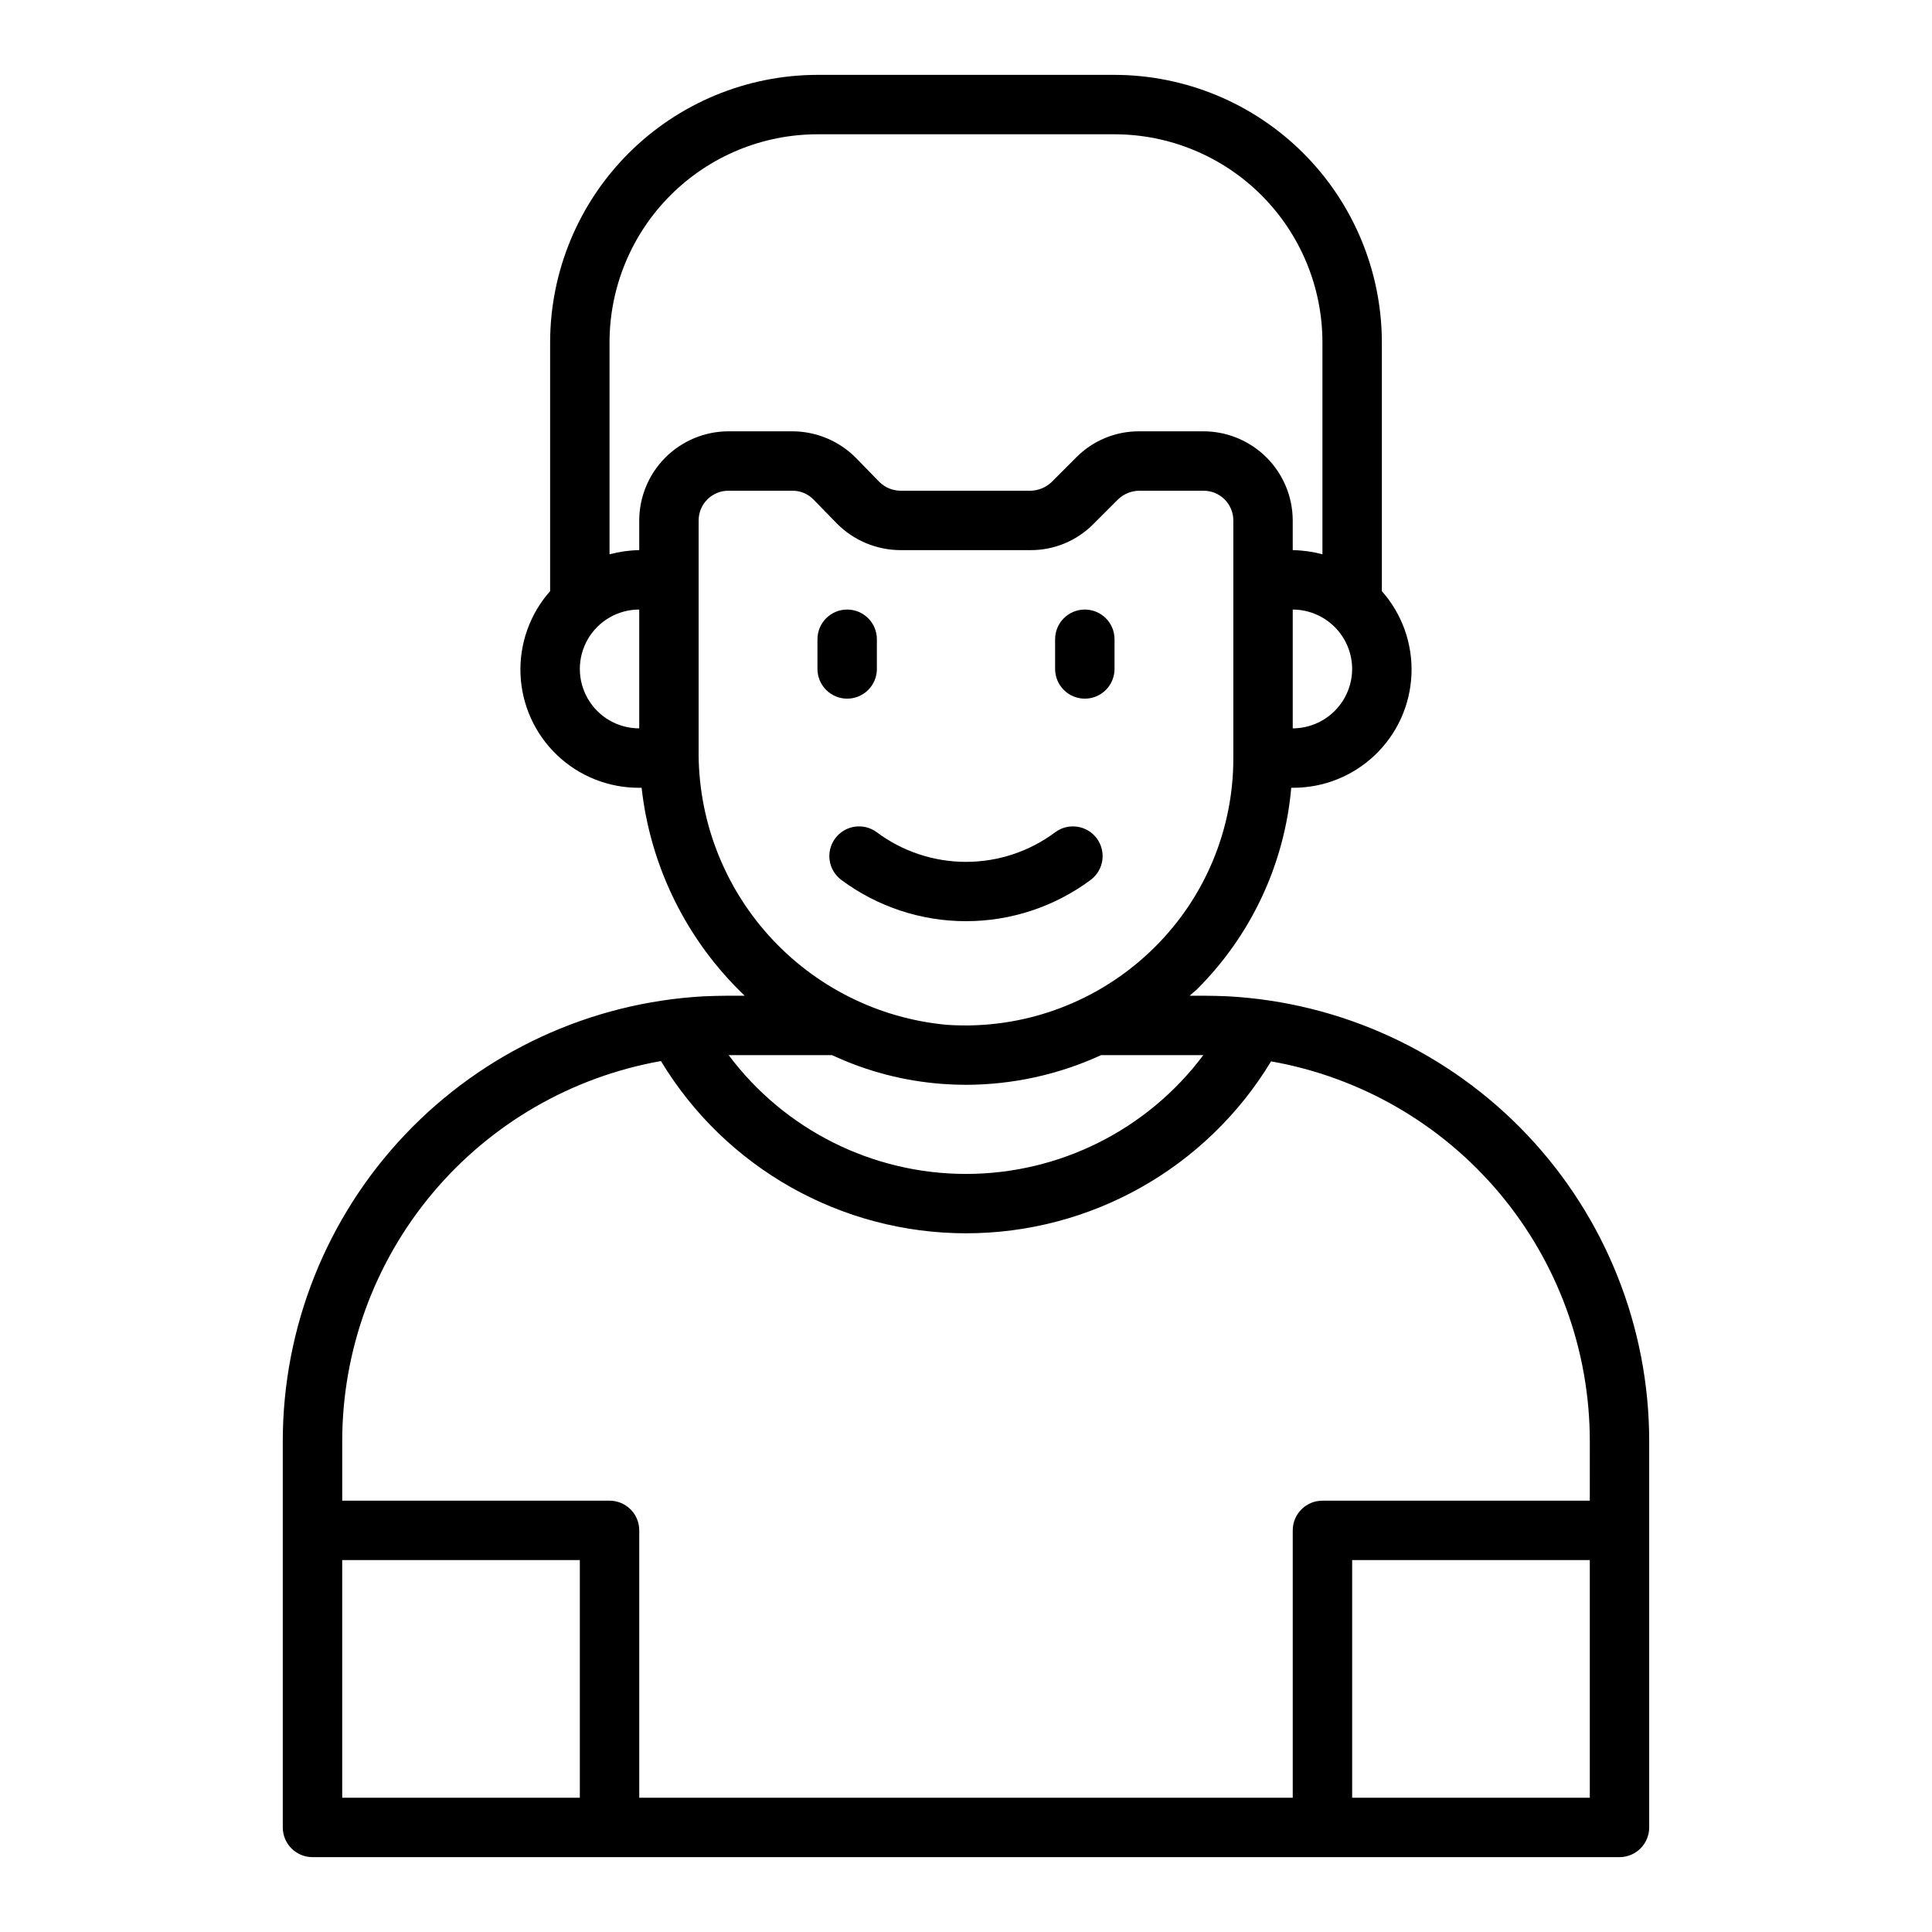 <?xml version="1.0" encoding="UTF-8"?>
<!-- Uploaded to: ICON Repo, www.svgrepo.com, Generator: ICON Repo Mixer Tools -->
<svg fill="#000000" width="800px" height="800px" version="1.1" viewBox="144 144 512 512" xmlns="http://www.w3.org/2000/svg">
 <g>
  <path d="m365.36 366.15c-2.609 3.477-1.906 8.414 1.574 11.02 9.555 7.113 21.148 10.953 33.062 10.953 11.91 0 23.504-3.84 33.062-10.953 3.477-2.606 4.18-7.543 1.574-11.02-2.609-3.477-7.543-4.184-11.023-1.574-6.824 5.082-15.105 7.828-23.613 7.828-8.512 0-16.793-2.746-23.617-7.828-3.477-2.609-8.414-1.902-11.02 1.574z"/>
  <path d="m469.35 408.03c-2.125-0.078-4.25-0.156-6.375-0.156h-3.699c0.629-0.629 1.34-1.102 1.969-1.73h-0.004c14.348-14.297 23.184-33.199 24.953-53.375h0.395c8.109 0.039 15.918-3.066 21.785-8.664 5.871-5.598 9.34-13.254 9.68-21.355 0.34-8.102-2.473-16.02-7.848-22.094v-65.965c-0.031-18.781-7.504-36.785-20.785-50.066-13.277-13.281-31.281-20.754-50.062-20.785h-78.723c-18.781 0.031-36.781 7.504-50.062 20.785s-20.754 31.285-20.785 50.066v65.969-0.004c-5.375 6.074-8.188 13.992-7.848 22.094 0.344 8.102 3.812 15.758 9.68 21.355 5.867 5.598 13.676 8.703 21.785 8.664h0.629c2.34 21.012 12.012 40.523 27.316 55.105h-4.328c-2.125 0-4.25 0.078-6.453 0.156h-0.004c-30.156 1.652-58.535 14.797-79.297 36.73-20.766 21.934-32.332 50.992-32.328 81.191v102.34c0 2.086 0.828 4.09 2.305 5.566 1.477 1.473 3.481 2.305 5.566 2.305h346.37c2.086 0 4.09-0.832 5.566-2.305 1.477-1.477 2.305-3.481 2.305-5.566v-102.34c0.004-30.215-11.574-59.281-32.355-81.219-20.777-21.934-49.176-35.07-79.348-36.703zm32.984-86.75c-0.012 4.172-1.676 8.172-4.625 11.121-2.949 2.949-6.949 4.613-11.121 4.625v-31.488c4.172 0.012 8.172 1.676 11.121 4.625 2.949 2.949 4.613 6.945 4.625 11.117zm-188.93 15.746c-5.625 0-10.824-3-13.633-7.875-2.812-4.871-2.812-10.871 0-15.742 2.809-4.871 8.008-7.871 13.633-7.871zm0-55.105v7.871c-2.66 0.043-5.305 0.414-7.871 1.102v-56.203c0.016-14.609 5.828-28.617 16.156-38.949 10.332-10.328 24.336-16.141 38.945-16.156h78.723c14.609 0.016 28.613 5.828 38.945 16.156 10.332 10.332 16.141 24.34 16.156 38.949v56.207-0.004c-2.566-0.688-5.211-1.059-7.871-1.102v-7.871c-0.02-6.258-2.512-12.254-6.938-16.68-4.426-4.422-10.422-6.918-16.676-6.938h-17.086c-6.266-0.031-12.285 2.465-16.688 6.93l-6.535 6.535 0.004-0.004c-1.512 1.438-3.508 2.254-5.59 2.285h-34.402c-2.125-0.008-4.164-0.855-5.668-2.363l-6.141-6.297c-4.445-4.512-10.512-7.062-16.844-7.086h-17.004c-6.258 0.02-12.254 2.516-16.68 6.938-4.426 4.426-6.918 10.422-6.938 16.68zm15.742 60.535v-60.535c0-4.348 3.527-7.871 7.875-7.871h17.004c2.106-0.008 4.125 0.844 5.586 2.359l6.141 6.297v0.004c4.469 4.523 10.566 7.074 16.926 7.082h34.402c6.269 0.035 12.285-2.465 16.688-6.926l6.535-6.535c1.508-1.438 3.504-2.25 5.586-2.281h17.086c2.086 0 4.09 0.828 5.566 2.305 1.473 1.477 2.305 3.481 2.305 5.566v62.977c0.031 18.793-7.449 36.82-20.781 50.066-14.555 14.523-34.676 22.043-55.184 20.625-18.148-1.684-34.996-10.145-47.18-23.703-12.184-13.555-18.809-31.203-18.555-49.43zm35.348 81.16c9.215 4.309 19.137 6.898 29.285 7.637 2.047 0.156 4.094 0.234 6.141 0.234l-0.004 0.004c12.395-0.016 24.637-2.699 35.898-7.875h27.078c-14.832 19.82-38.141 31.488-62.895 31.488-24.758 0-48.066-11.668-62.898-31.488zm-66.832 196.8h-62.977v-62.977h62.977zm267.65 0h-62.977v-62.977h62.977zm0-78.719h-70.852c-4.348 0-7.871 3.523-7.871 7.871v70.848h-173.18v-70.848c0-2.086-0.828-4.09-2.305-5.566-1.477-1.477-3.481-2.305-5.566-2.305h-70.848v-15.746c0.008-24.039 8.477-47.309 23.918-65.73 15.445-18.422 36.879-30.824 60.547-35.031 17.094 28.316 47.75 45.629 80.824 45.645 33.074 0.016 63.746-17.266 80.867-45.562 23.668 4.176 45.109 16.559 60.555 34.969 15.449 18.414 23.914 41.68 23.914 65.711z"/>
  <path d="m368.51 329.15c2.086 0 4.09-0.828 5.566-2.305s2.305-3.477 2.305-5.566v-7.871c0-4.348-3.523-7.871-7.871-7.871-4.348 0-7.875 3.523-7.875 7.871v7.871c0 2.09 0.832 4.09 2.309 5.566 1.477 1.477 3.477 2.305 5.566 2.305z"/>
  <path d="m431.49 329.15c2.086 0 4.09-0.828 5.566-2.305 1.473-1.477 2.305-3.477 2.305-5.566v-7.871c0-4.348-3.523-7.871-7.871-7.871-4.348 0-7.875 3.523-7.875 7.871v7.871c0 2.09 0.832 4.09 2.309 5.566s3.477 2.305 5.566 2.305z"/>
 </g>
</svg>